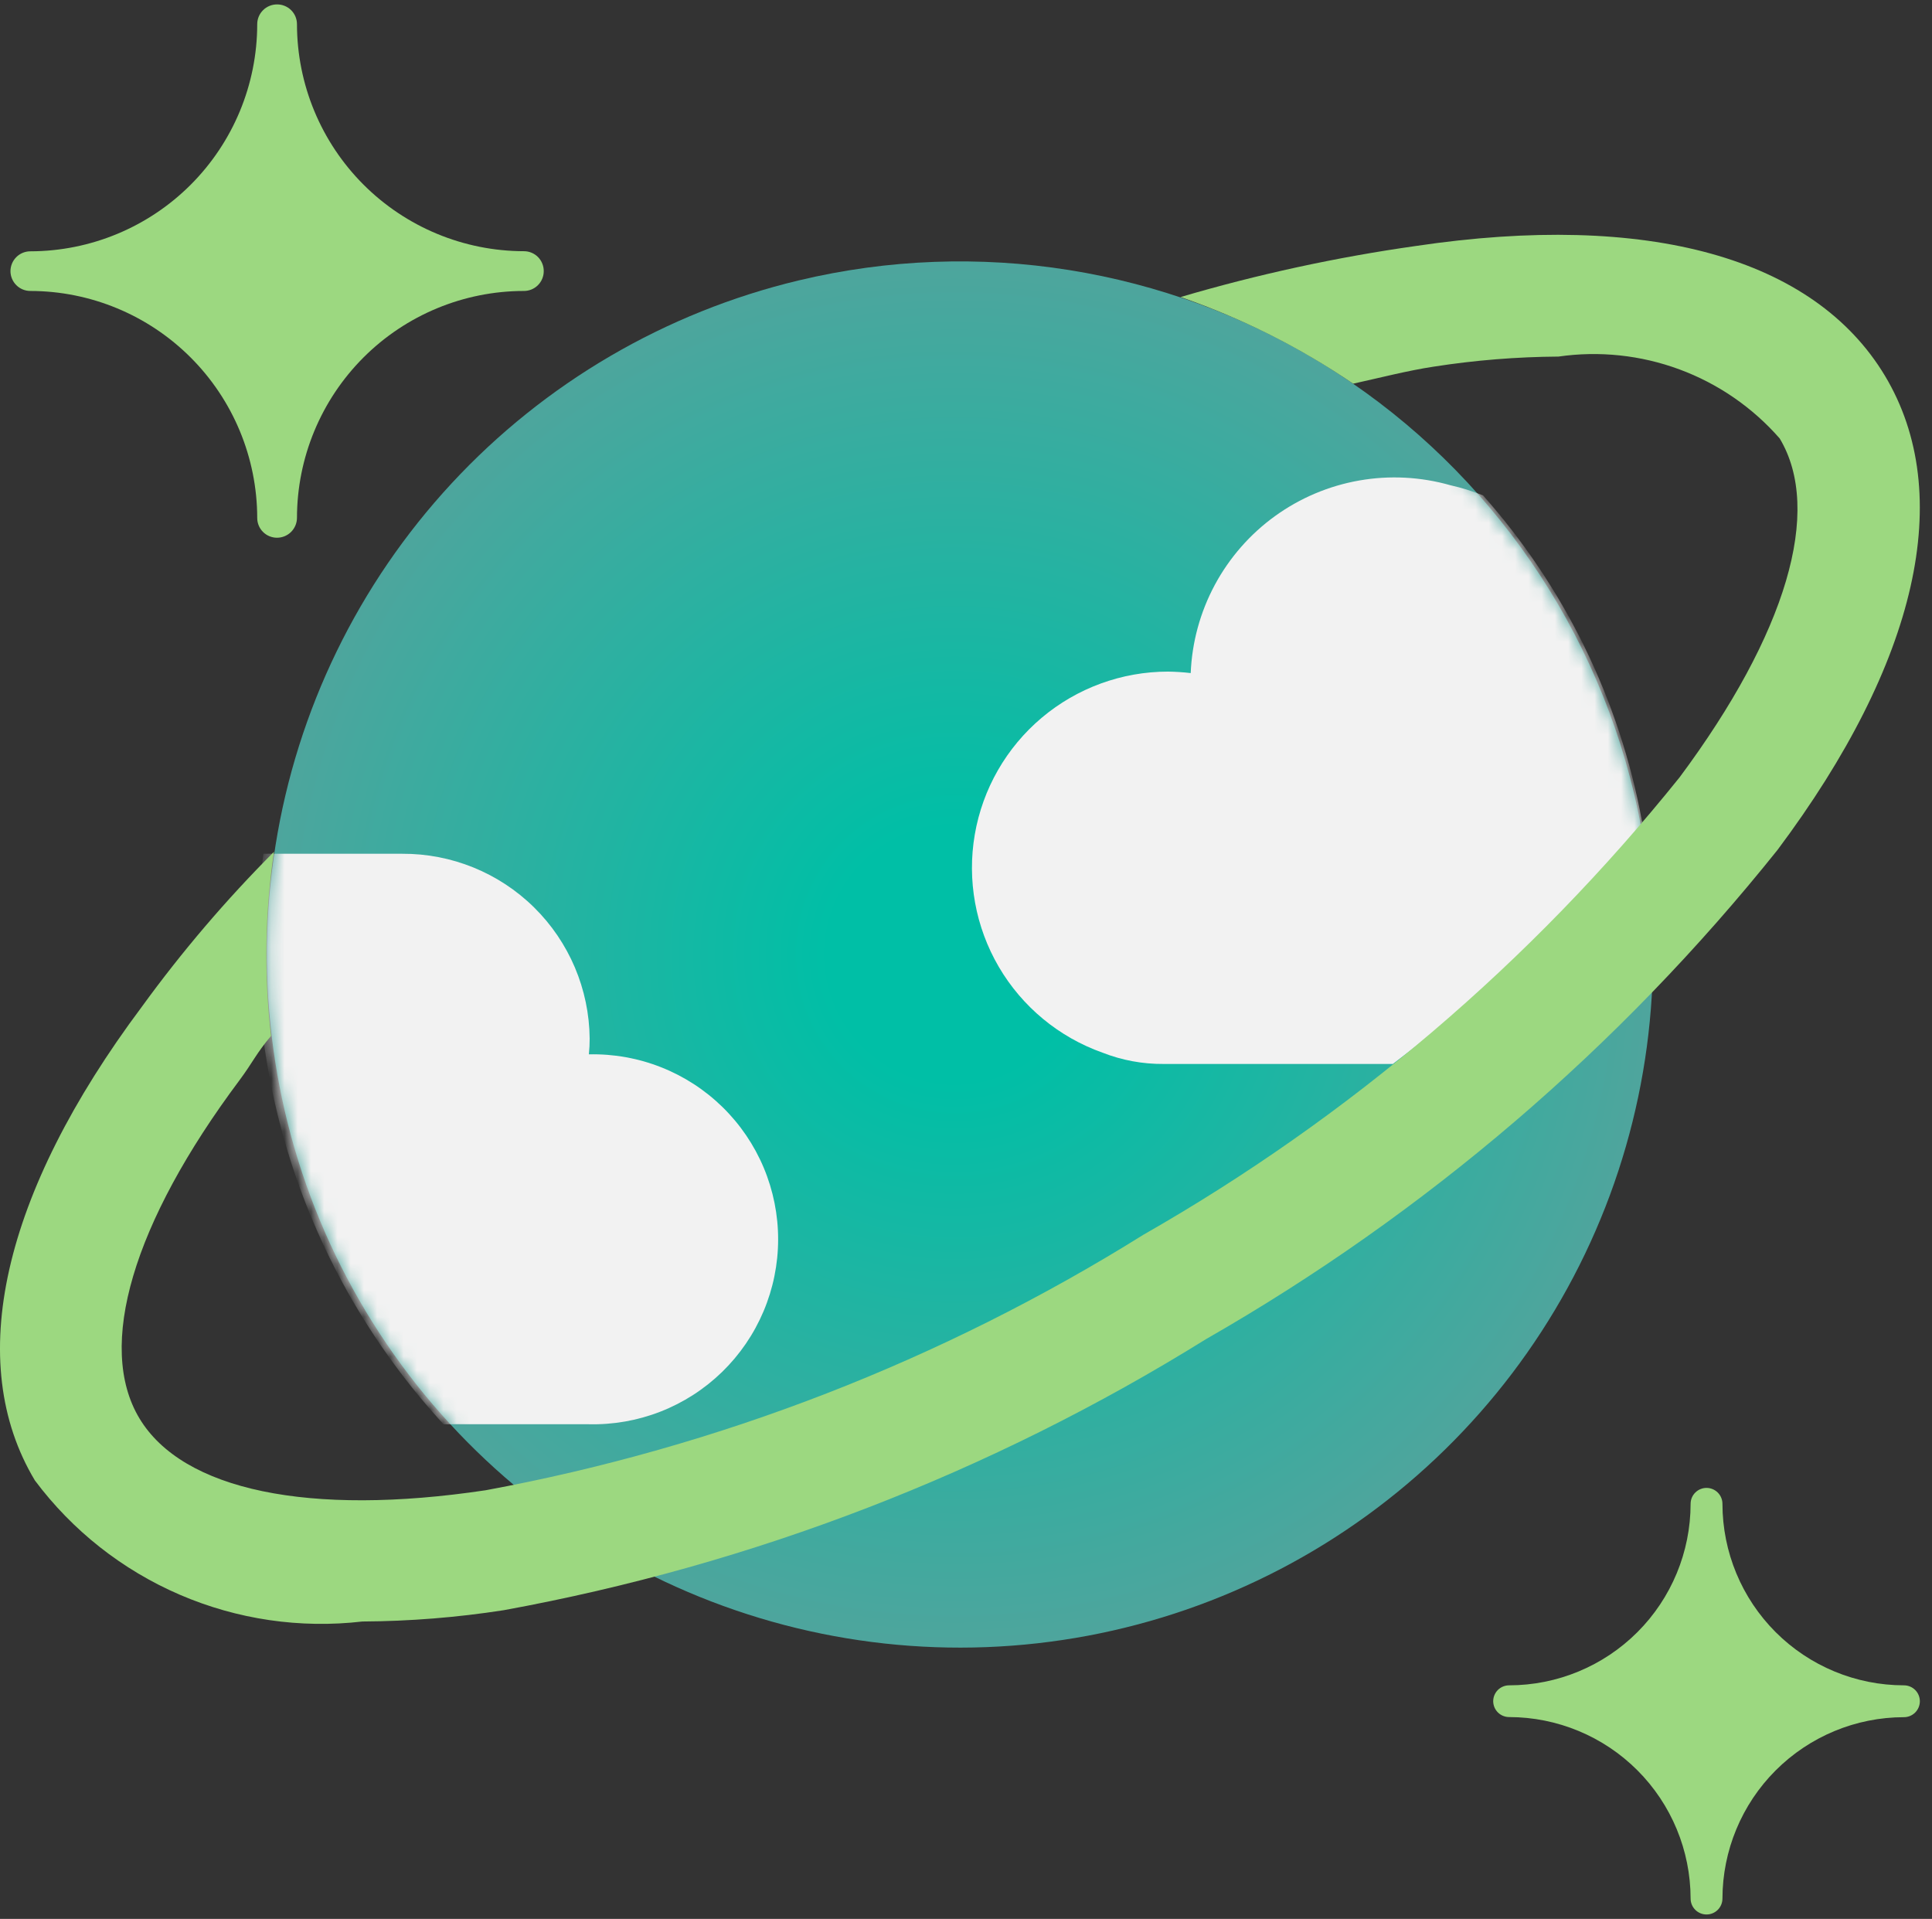 <?xml version="1.0" encoding="UTF-8"?> <svg xmlns="http://www.w3.org/2000/svg" width="146" height="145" viewBox="0 0 146 145" fill="none"><rect x="0" y="0" width="146" height="145" fill="#333333" stroke="none"/><path d="M20.94 40.633C20.743 40.634 20.547 40.596 20.364 40.521C20.181 40.446 20.015 40.335 19.876 40.196C19.736 40.056 19.625 39.89 19.55 39.707C19.475 39.524 19.437 39.328 19.438 39.131C19.431 34.586 17.623 30.229 14.409 27.015C11.195 23.801 6.838 21.992 2.293 21.986C1.896 21.986 1.515 21.829 1.234 21.549C0.953 21.269 0.793 20.889 0.791 20.492C0.791 20.094 0.949 19.712 1.231 19.43C1.513 19.148 1.895 18.99 2.293 18.99C6.84 18.983 11.198 17.174 14.412 13.958C17.626 10.742 19.434 6.383 19.438 1.837C19.437 1.639 19.475 1.443 19.55 1.26C19.625 1.078 19.736 0.912 19.876 0.772C20.015 0.632 20.181 0.522 20.364 0.447C20.547 0.371 20.743 0.333 20.94 0.334C21.138 0.333 21.334 0.371 21.516 0.447C21.699 0.522 21.865 0.632 22.005 0.772C22.145 0.912 22.255 1.078 22.33 1.26C22.405 1.443 22.443 1.639 22.442 1.837C22.449 6.382 24.258 10.739 27.471 13.953C30.685 17.166 35.042 18.975 39.587 18.982C39.785 18.981 39.981 19.019 40.164 19.094C40.346 19.169 40.512 19.279 40.652 19.419C40.792 19.559 40.902 19.725 40.977 19.908C41.053 20.09 41.091 20.286 41.09 20.484C41.091 20.681 41.053 20.877 40.977 21.06C40.902 21.243 40.792 21.409 40.652 21.548C40.512 21.688 40.346 21.799 40.164 21.874C39.981 21.949 39.785 21.987 39.587 21.986C35.042 21.99 30.683 23.798 27.469 27.012C24.255 30.227 22.447 34.585 22.442 39.131C22.44 39.529 22.281 39.909 22 40.191C21.719 40.472 21.338 40.631 20.94 40.633Z" fill="#9CD880"></path><path d="M128.961 144.666C128.642 144.666 128.336 144.539 128.11 144.313C127.884 144.088 127.758 143.782 127.758 143.462C127.753 139.827 126.307 136.341 123.736 133.77C121.165 131.199 117.679 129.753 114.043 129.748C113.725 129.748 113.421 129.622 113.195 129.399C112.97 129.175 112.842 128.871 112.84 128.553C112.84 128.234 112.967 127.928 113.192 127.702C113.418 127.477 113.724 127.35 114.043 127.35C117.68 127.348 121.167 125.902 123.738 123.331C126.31 120.759 127.755 117.272 127.758 113.635C127.758 113.316 127.884 113.01 128.11 112.785C128.336 112.559 128.642 112.432 128.961 112.432C129.28 112.432 129.586 112.559 129.812 112.785C130.037 113.01 130.164 113.316 130.164 113.635C130.167 117.272 131.612 120.759 134.184 123.331C136.755 125.902 140.242 127.348 143.879 127.35C144.198 127.35 144.504 127.477 144.73 127.702C144.955 127.928 145.082 128.234 145.082 128.553C145.082 128.872 144.955 129.178 144.73 129.404C144.504 129.63 144.198 129.757 143.879 129.757C140.243 129.761 136.757 131.207 134.186 133.778C131.615 136.349 130.169 139.835 130.164 143.471C130.162 143.789 130.034 144.093 129.809 144.316C129.583 144.54 129.279 144.666 128.961 144.666Z" fill="#9CD880"></path><path d="M123.483 59.956C125.89 70.032 125.255 80.594 121.659 90.309C118.063 100.023 111.667 108.453 103.28 114.532C94.893 120.612 84.891 124.068 74.54 124.463C64.189 124.858 53.953 122.175 45.127 116.752C36.301 111.33 29.281 103.412 24.954 94.001C20.628 84.588 19.19 74.105 20.822 63.876C22.454 53.646 27.082 44.13 34.122 36.532C41.162 28.933 50.298 23.593 60.373 21.186C73.883 17.958 88.122 20.23 99.958 27.5C111.793 34.771 120.255 46.446 123.483 59.956Z" fill="url(#paint0_radial_2372_195570)"></path><mask id="mask0_2372_195570" style="mask-type:luminance" maskUnits="userSpaceOnUse" x="20" y="19" width="105" height="106"><path d="M123.483 59.957C125.89 70.033 125.255 80.595 121.659 90.31C118.063 100.024 111.667 108.454 103.28 114.533C94.893 120.613 84.891 124.069 74.54 124.464C64.189 124.859 53.953 122.176 45.127 116.753C36.301 111.331 29.281 103.413 24.954 94.001C20.628 84.589 19.19 74.106 20.822 63.877C22.454 53.647 27.082 44.132 34.122 36.533C41.162 28.934 50.298 23.593 60.373 21.187C73.883 17.959 88.122 20.231 99.958 27.502C111.793 34.772 120.255 46.447 123.483 59.957Z" fill="white"></path></mask><g mask="url(#mask0_2372_195570)"><path d="M44.458 107.621C46.322 107.669 48.177 107.345 49.914 106.666C51.651 105.987 53.234 104.967 54.571 103.667C55.907 102.367 56.97 100.812 57.697 99.095C58.424 97.378 58.8 95.532 58.803 93.668C58.806 91.803 58.435 89.957 57.714 88.237C56.992 86.517 55.934 84.96 54.601 83.656C53.268 82.351 51.688 81.327 49.953 80.643C48.219 79.958 46.365 79.628 44.5 79.671C44.542 79.274 44.562 78.875 44.56 78.476C44.526 74.747 43.015 71.183 40.358 68.566C37.701 65.949 34.114 64.492 30.385 64.514H19.905C18.88 72.258 19.567 80.132 21.919 87.581C24.271 95.029 28.231 101.87 33.517 107.621H44.458Z" fill="#F2F2F2"></path><path d="M124.135 62.39C124.135 62.262 124.135 62.134 124.075 62.014C122.387 52.882 118.238 44.384 112.076 37.436C111.277 37.112 110.452 36.855 109.61 36.668C107.367 36.028 105.009 35.905 102.712 36.309C100.415 36.713 98.24 37.633 96.35 38.999C94.461 40.365 92.906 42.143 91.802 44.197C90.699 46.252 90.076 48.53 89.981 50.86C89.414 50.794 88.845 50.758 88.274 50.749C84.779 50.749 81.396 51.984 78.722 54.236C76.049 56.488 74.257 59.612 73.664 63.057C73.071 66.502 73.714 70.046 75.48 73.062C77.246 76.079 80.022 78.374 83.316 79.543C84.787 80.12 86.354 80.409 87.933 80.397H105.257C112.214 75.131 118.547 69.09 124.135 62.39Z" fill="#F2F2F2"></path></g><path d="M142.444 28.395C137.076 19.459 124.522 15.977 106.984 18.589C100.976 19.441 95.037 20.73 89.216 22.446C93.834 24.041 98.219 26.242 102.257 28.992C104.313 28.54 106.379 28.002 108.358 27.703C111.473 27.218 114.619 26.965 117.772 26.944C120.853 26.5 123.997 26.833 126.917 27.914C129.837 28.994 132.44 30.788 134.49 33.131C137.759 38.576 135.002 47.887 126.929 58.734C115.709 72.699 101.96 84.428 86.4 93.306C71.189 102.799 54.328 109.348 36.697 112.61C23.349 114.607 13.808 112.61 10.54 107.182C7.271 101.755 10.027 92.418 18.101 81.623C19.099 80.283 19.347 79.626 20.482 78.277C19.948 73.65 20.023 68.974 20.704 64.366C17.075 68.003 13.737 71.918 10.719 76.075C0.145 90.216 -2.723 102.932 2.637 111.868C5.468 115.655 9.244 118.633 13.587 120.504C17.93 122.375 22.689 123.072 27.386 122.527C30.961 122.508 34.53 122.223 38.062 121.674C56.883 118.238 74.888 111.29 91.136 101.191C107.731 91.695 122.385 79.152 134.328 64.221C144.936 50.046 147.803 37.339 142.444 28.395Z" fill="#9CD880"></path><defs><radialGradient id="paint0_radial_2372_195570" cx="0" cy="0" r="1" gradientUnits="userSpaceOnUse" gradientTransform="translate(72.14 72.109) scale(52.642 52.184)"><stop offset="0.183" stop-color="#00BFA6"></stop><stop offset="1" stop-color="#4EA59D"></stop></radialGradient></defs></svg> 